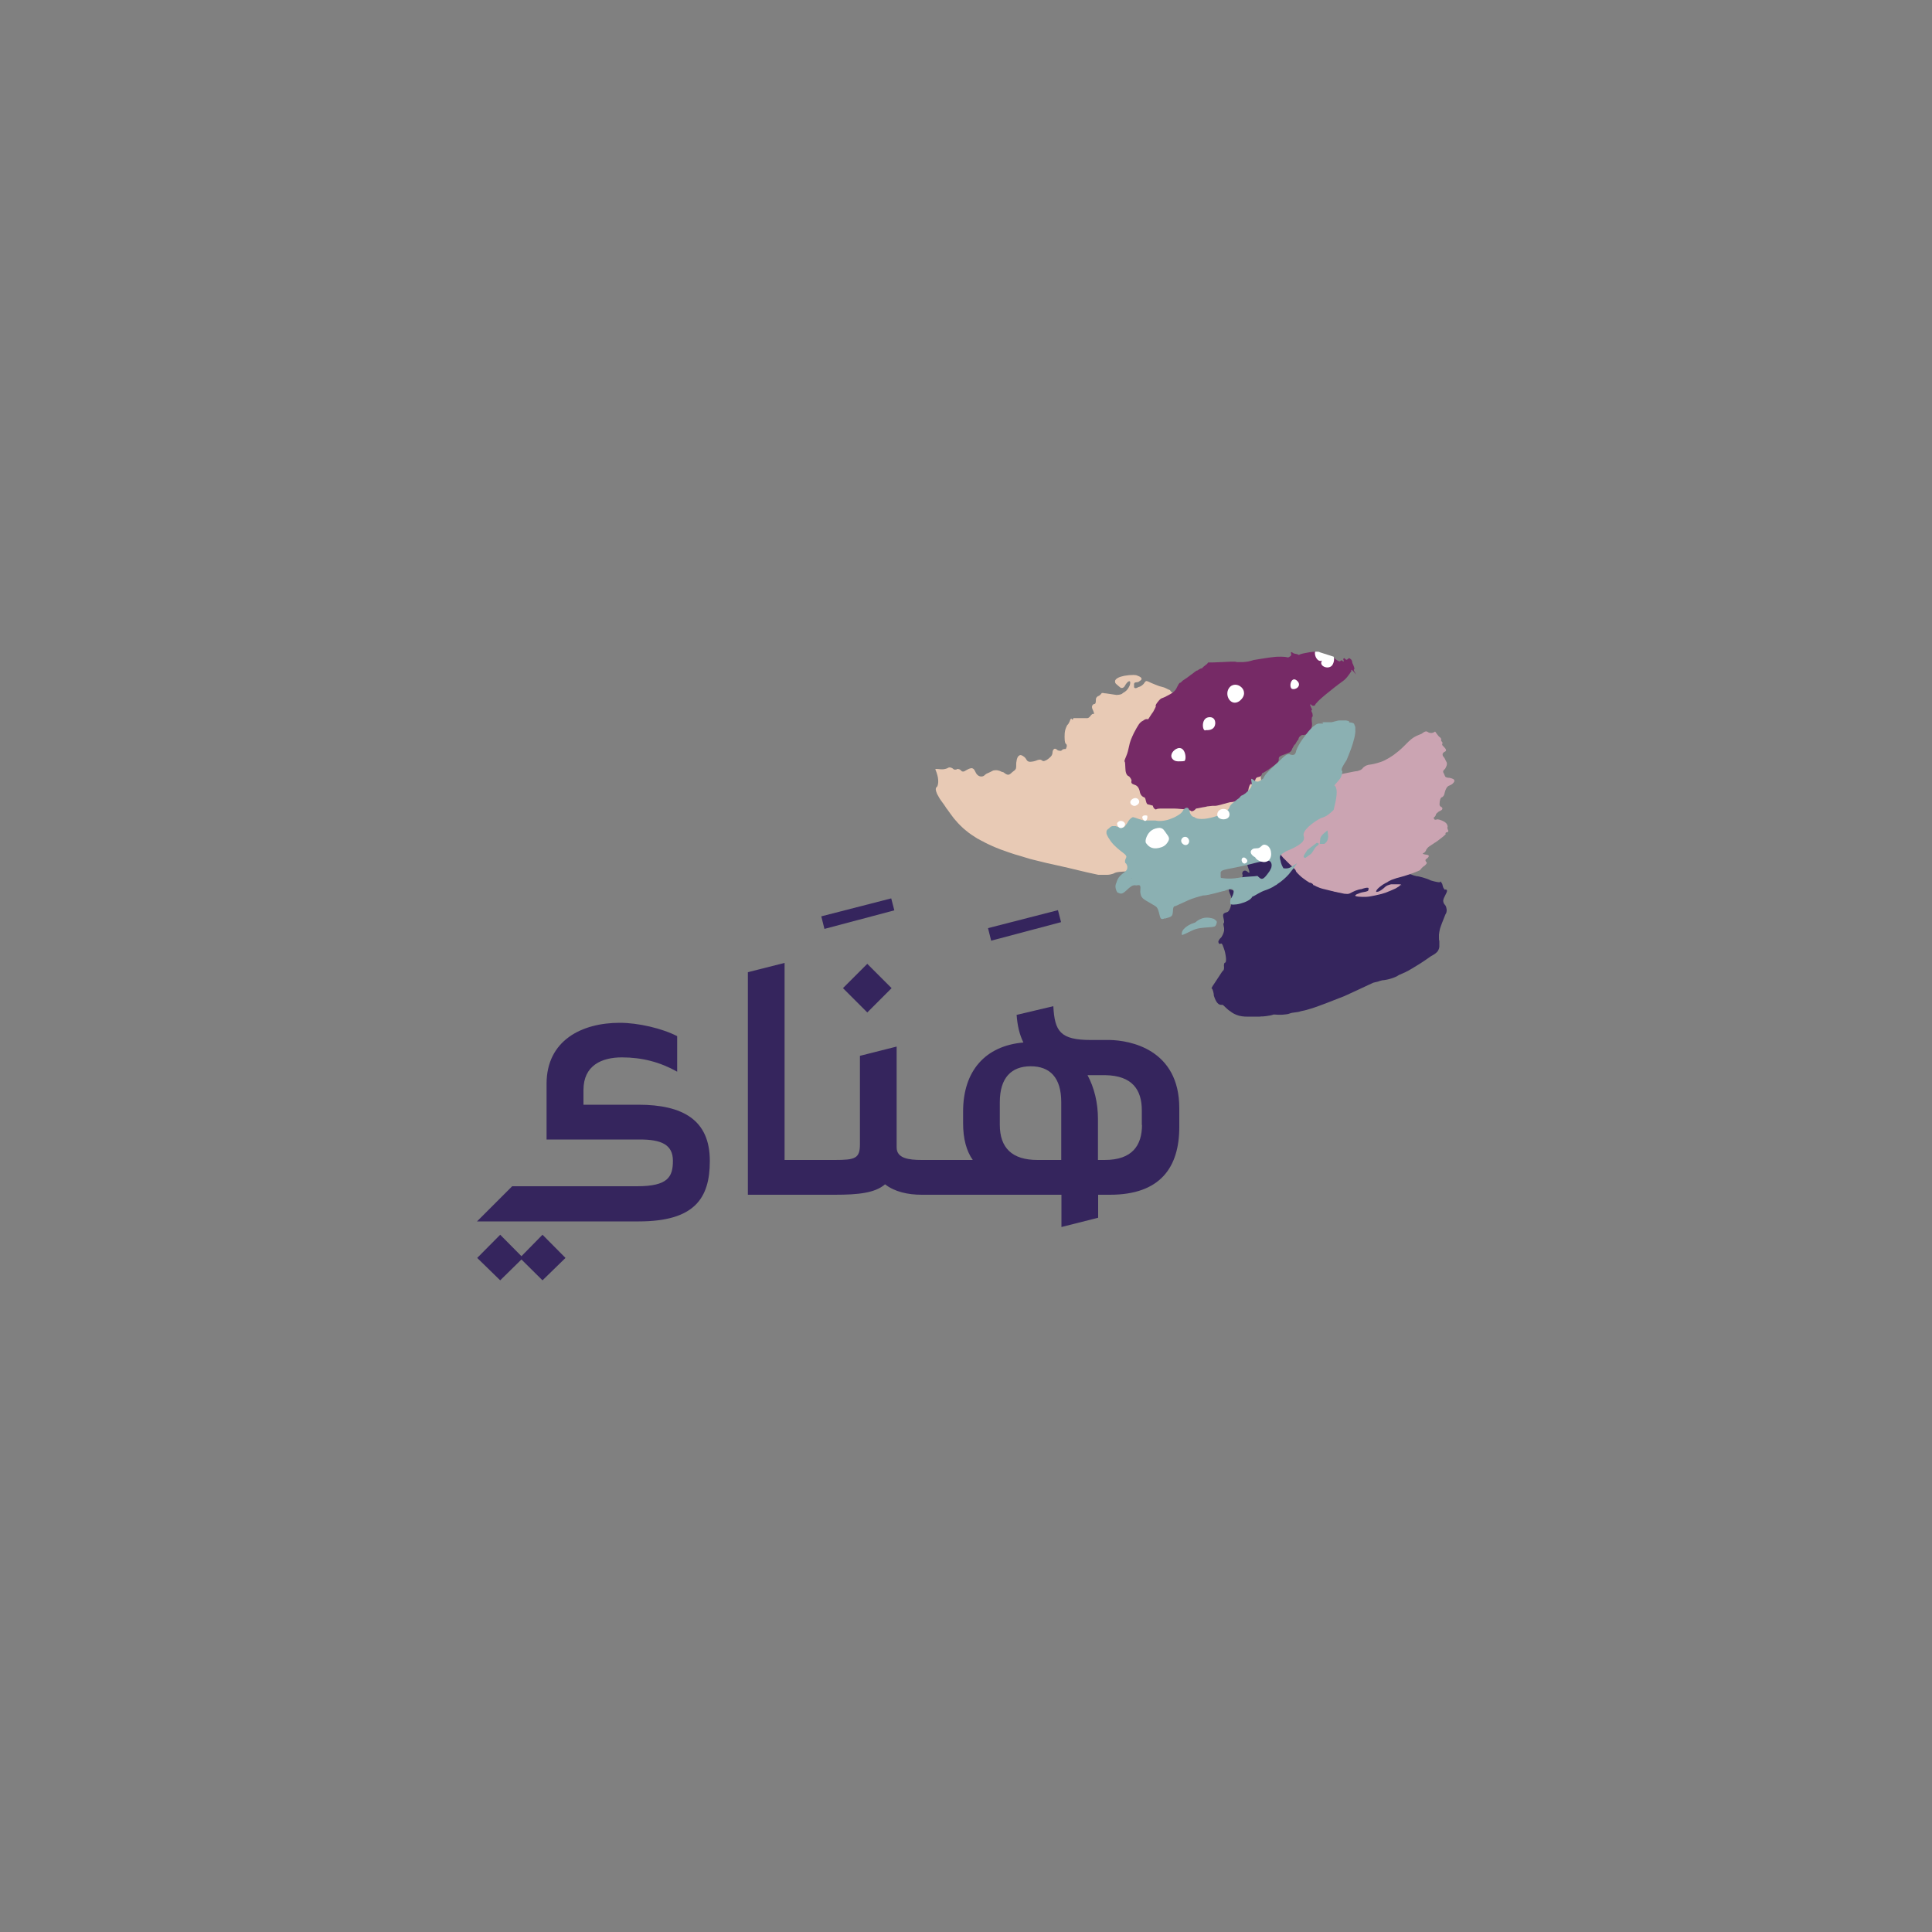 <?xml version="1.0" encoding="UTF-8"?>
<svg xmlns="http://www.w3.org/2000/svg" version="1.1" viewBox="0 0 1000 1000"><rect x="0" y="0" width="1000" height="1000" fill="#808080" stroke="none"/>
  <defs>
    <style>
      .cls-1 {
        fill: #8bb0b2;
      }

      .cls-2 {
        fill: #e8cab5;
      }

      .cls-3 {
        fill: #fff;
      }

      .cls-4 {
        fill: #cba4b2;
      }

      .cls-5 {
        fill: #762a66;
      }

      .cls-6 {
        fill: #35255d;
      }
    </style>
  </defs>
  <!-- Generator: Adobe Illustrator 28.7.1, SVG Export Plug-In . SVG Version: 1.2.0 Build 142)  -->
  <g>
    <g id="Layer_2">
      <g>
        <g>
          <polygon class="cls-6" points="269.9 650.2 258.9 639.1 247 651.1 258.9 662.7 269.9 651.9 280.8 662.7 292.7 651.1 280.8 639.1 269.9 650.2"/>
          <path class="cls-6" d="M330.4,571.8h-28.4v-7.6c0-12.8,9.5-16.9,19.9-16.9s19.7,2.4,28.6,7.4v-18.4c-8-4.1-20.3-6.9-29.7-6.9-19.7,0-37.9,9.1-37.9,31.6v28.8h48.3c11,0,17.1,2.6,17.1,11s-2.6,13.2-18.6,13.2h-64.6l-18.2,18.2h83.7c28.8,0,36.8-11.9,36.8-31.2v-.2c0-21.2-14.1-29-37-29h0Z"/>
          <rect class="cls-6" x="440" y="502.6" width="17.8" height="17.8" transform="translate(-230.2 467.2) rotate(-45)"/>
          <path class="cls-6" d="M574.4,538.3h-9.7c-16,0-18.8-4.5-19.5-17.5l-19,4.5c.4,5.6,1.5,10.2,3.5,14.3-19.7,1.7-31.2,14.7-31.2,35.7v6.1c0,8,1.7,14.3,5,19h-26.4c-6.9,0-13-.9-13-6.5v-52.2l-19,4.8v45.7c0,7.4-2.4,8.2-13,8.2h-26v-102l-19,4.8v115.2h45c12.1,0,20.8-.9,26-5.4,5,3.9,11.9,5.4,19,5.4h72.3v16.7l19-4.8v-11.9h6.1c26,0,35.9-14.1,35.9-35.1v-9.7c0-30.7-25.8-35.1-35.9-35.3h0ZM549.3,600.4h-12.3c-13.2,0-19.5-6.3-19.5-18.2v-11.7c0-12.8,6.1-18.6,16-18.6s15.8,5.8,15.8,18.6v29.9ZM591.1,582.2c0,10.6-5,18.2-19.3,18.2h-3.5v-21.2c0-8.4-1.9-16.2-5.4-22.7h9.1c14.1.2,19,7.6,19,18.2v7.6Z"/>
        </g>
        <g>
          <path class="cls-6" d="M650.3,440.1c.5-.3,2.6-.2,3.9-1,1.4-.9,3.2-1,5-.6,1.7.4,3.3,1.2,4,2.2.2.3.3.4.5.5,0,0,.2,0,.3,0,0,0,0,0,0,0,0,0,0,0,0,0,0,0,.1,0,.2,0,.6-.2,1.4-.8,2.4-1.5.5-1.1,1.1-1.5,1.9-1.6.7-.1,1.5.1,2.3.4,1.6.5,3.1.9,3.7.6.3-.2,1.5.5,2.2,1.5,0,0,.1,0,.2-.3,0-.2,0-.6-.1-1.2l1.5-1.1c1.2.7,1.7.3,1.9.1,0-.8,1.3-1,2.9-.8,1.6.2,3.4.7,4.5,1.4,1.2.6,3.2,2.2,5.1,3.9,2.1,1.5,2.5,1.1,2.7,1,.4-.4,1.3-.3,2.6.1,1.3.4,3.1,1.3,5.5,2.5.7.2,1.4.3,2,.4.6,0,1,0,1.1-.1.2-.2,1.4.3,2.4,1.1,0,0,0-.1.2-.3.1-.2.3-.4.4-.5.1-.2.5-.3.9-.3.5,0,1.1.1,1.7.3,1.3.3,2.8.9,3.8,1.6.5.4,1.1.5,1.7.6.5,0,.9,0,1-.2.4,0,.8,0,1.2.2.5.1,1,.3,1.6.5.6.2,1.3.4,2,.7.7.2,1.6.5,2.5.8,1.2.4,2.6,1,4,1.5,1.3.5,2.5.9,3.2,1,.6,0,1.9.3,3.3.7,1.4.4,2.9.9,4,1.5,2.4.7,4.9,1.3,5.1.7.2-.6,0,0,.9,1.1.1.6.3,1.1.4,1.5.1.4.3.8.5,1,.3.5.6.7.7.4,1.4,0,.9,1.2,0,2.9-.6,1.1-1,2-1.1,2.8,0,.8.2,1.6,1.1,2.5.4.6.6,1.4.7,2.2,0,.4,0,.8-.1,1.3-.1.4-.3.9-.6,1.3-1,2.6-2,4.9-2.7,7.1-.3,1.1-.5,2.2-.6,3.3,0,.6,0,1.1,0,1.7,0,.6,0,1.1.2,1.7,0,.5,0,.9,0,1.3,0,.4,0,.8,0,1.1,0,.4,0,.7-.1,1,0,.3-.2.6-.3.9-.1.3-.3.6-.5.9-.2.3-.5.6-.8.8-.6.6-1.5,1.1-2.6,1.7-2.4,1.7-4.3,3-5.9,4-1.6,1-2.9,1.8-4.1,2.5-1.2.7-2.2,1.3-3.3,1.8-1.1.5-2.2,1-3.4,1.5-.9.7-2.4,1.3-4,1.8-1.6.5-3.2.8-4.5.9-.2,0-.5.1-.7.2-.1,0-.3,0-.4.1-.1,0-.3,0-.4.1-.5.2-1.1.4-1.7.5-.1,0-.3,0-.4.1-.1,0-.3,0-.4.1-.1,0-.3,0-.4.1h0s0,0-.1,0c-.1,0-.2,0-.3.1-.8.4-1.7.8-2.6,1.2-3.7,1.7-8,3.8-12.3,5.7-3,1.1-7.5,3-11.9,4.6-2.2.8-4.3,1.6-6.2,2.1-.5.1-.9.3-1.3.4-.4.1-.8.2-1.2.3-.8.2-1.4.3-1.9.4-.7.3-1.8.5-2.9.6-1.1.1-2.2.3-2.9.6-.7.3-2,.5-3.6.6-1.5.1-3.3,0-4.6-.1-.7.2-1.5.5-2.5.6-.9.2-2,.3-3.1.4-.6,0-1.1,0-1.7.1-.6,0-1.1,0-1.7,0-.6,0-1.1,0-1.7,0-.3,0-.6,0-.8,0-.3,0-.5,0-.8,0-.7,0-1.3,0-1.8,0-.6,0-1.1,0-1.6-.1-.5,0-1-.1-1.4-.2-.4,0-.9-.2-1.3-.3-.8-.3-1.5-.5-2.2-.9-.7-.4-1.4-.8-2.1-1.4-.2-.1-.4-.3-.6-.4-.2-.2-.4-.3-.6-.5-.4-.4-.8-.7-1.2-1.1-.7-.7-1.3-1.3-1.5-1.2-1,.1-1.8-.1-2.5-.9-.7-.7-1.3-2-1.9-3.8,0-1.3-.7-3.8-1.1-3.7-.5,0,.8-1.9,2.3-4.1.7-1,1.4-2.2,2.1-3.2.6-1,1.2-1.8,1.5-2.1.4,0,.6-1.4.4-2.6,0,0,0-.3.1-.7,0-.3.2-.7.4-.7.6,0,.7-1.4.5-3-.2-1.6-.6-3.4-1.1-4.6-.8-2.4-1.1-2.4-1.4-2.3l-.9.2c-.4-.6-.5-.9-.5-1.2,0-.3.3-.7.7-1.4.2-.2.4-.4.6-.6,0-.1.2-.2.3-.3,0-.1.2-.2.2-.4.3-.5.6-1,.8-1.6.2-.5.3-1,.4-1.5,0-.5,0-.9,0-1.2-.3-1.2-.5-2.5-.3-2.5.5-.1.3-1.3,0-2.6-.3-1.2-.3-1.9,0-2.3.2-.2.4-.3.7-.5.3-.1.7-.2,1.2-.4.8-.2,1.6-1.8,2-3.6,0-.2,0-.5.1-.7,0-.2,0-.5.1-.7,0-.5,0-.9,0-1.4,0-.9-.1-1.7-.4-2.2-.8-1.7-1-2.7-.9-3,.1-.4.6-.2,1.4.1.8.4,1.3.5,1.5.4.2,0,.2-.4,0-1-.1-.6,0-1.3.3-2,.2-.3.4-.6.7-.9.2-.1.3-.3.5-.4.2-.1.4-.2.7-.4.3-.5.6-.9.9-1.2.3-.3.5-.6.7-.9.4-.5.5-1,.3-1.5-.3-.6,0-1.4.4-1.8.5-.4,1.3-.5,2.3.4,1.1.9,1.3.7,0-2.9-.5-1.9-.7-3.2-.4-4.1.2-.9.8-1.2,1.7-1,.2-.1.5-.3.7-.5.2-.2.4-.4.6-.7.2-.3.3-.6.3-1.1,0-.5,0-1,0-1.7.2-.1.7-.4,1.9.3h0Z"/>
          <path class="cls-2" d="M618.9,461.7c-.8,0-1.7,0-2.5.3-.9.2-1.7.5-2.5.9-1.5.7-2.6,1.6-2.5,2,0,.4,1.8.1,3.5-.5,1.8-.7,3.6-1.7,4-2.7q.8-.2,0,0ZM577.2,352.7c-.1.4,0,.9.6,1.4.5.5,1.3,1.1,2.4,2,.6,0,1,0,1.3-.3.4-.2.7-.7,1.2-1.6,1.3-1.9,2.2-1.9,2.3-1.1,0,.4,0,.9-.2,1.5-.2.5-.5,1.1-.8,1.6-.2.3-.4.5-.6.8-.2.2-.4.5-.7.7-.5.4-1,.8-1.5,1-.4.5-1,.7-1.5.8-.6.1-1.2.2-1.8.2-2.6-.4-4.2-.6-5.4-.8-.6,0-1-.1-1.4-.2-.4,0-.6,0-.8,0-.3.4-.7.8-1,1.1-.4.3-.7.5-1,.5-.9.8-1.1.8-1.1,2.5,0,.9-.2,1.7-1,1.6-1.2.7-1.3,1.6-.4,3.4.7,1.8.7,1.8-.2,1.7-.1,0-.4.2-.6.4-.2.2-.4.4-.4.4-.2.4-.6.8-1,1.1-.4.3-1,.4-1.6.3-1.4,0-2.5,0-3.3,0-.4,0-.8,0-1.1,0-.3,0-.6,0-.8,0-.2,0-.4,0-.6,0-.1,0-.3,0-.4,0-.2,0-.2,0-.2,0-.2.8-.5.8-.8.7-.1-.5-.3-.5-.5-.4-.2.2-.4.6-.5,1,0,0-.1.4-.4.9-.2.5-.6,1.1-1,1.4-.8,1.6-1.1,2.4-1.3,4.1-.1,1.3-.1,2.7,0,3.8.1,1.1.4,1.8.7,1.9.3,0,.4,1,.4,1-.2.8-.4,1.7-.8,1.6,0,0-.2,0-.5,0-.3,0-.7.1-1.2.5-.3.4-.7.5-1.1.4-.4,0-.9-.1-1.2-.3-.7-.7-1.3-.9-1.7-.7-.4.2-.8.8-.9,1.6,0,.9-.3,1.8-.9,2.4-1,1-2,1.8-2.9,2.1-.8.4-1.5.3-1.7-.2-.2,0-.5-.2-.8-.3-.4,0-.8,0-1.4.2-.8.3-1.6.6-2.2.7-.7.1-1.2.2-1.7.2-.5,0-.9-.1-1.2-.3-.3-.2-.6-.5-.7-.8-.2-.3-.4-.7-.7-1-.3-.3-.6-.6-1-.8-.7-.5-1.4-.7-1.8-.5-.4.2-.8.5-1.1,1.1-.1.3-.3.7-.4,1.1-.1.5-.2,1.1-.3,1.8,0,1.6,0,2.4-.2,3-.3.6-.8,1-1.9,1.8-.9.9-1.5,1.3-2.1,1.3-.3,0-.6-.1-1-.3-.4-.2-.8-.5-1.3-.9-.3-.1-.6-.2-.9-.3-.3,0-.5-.2-.7-.3-.4-.2-.8-.3-1.2-.4-.7-.2-1.4-.2-2.6,0-.8.5-1.7.8-2.4,1.2-.8.3-1.4.6-1.7.9-.9,1-1.9,1.2-2.9.9-1-.3-1.8-1.2-2.3-2.4-.3-.6-.5-1-.8-1.3-.3-.3-.6-.4-1-.5-.8,0-1.8.4-3.3,1.3-.7.6-1.7.6-2.1.1-.4-.5-.9-.8-1.3-.9-.2,0-.3,0-.5-.1-.1,0-.2,0-.2,0-.7.5-1.8.5-2.2,0-.4-.5-1.9-1.1-2.6-.6-.7.5-2.5.9-3.6.8-2.2-.2-3.4-.4-3,.2.4,1,.8,2,1,2.9.2.9.4,1.7.4,2.4.1,1.4-.1,2.6-.5,3.4-.7.5-1,1.2-.5,2.7.2.7.6,1.6,1.3,2.7.3.6.7,1.2,1.2,1.9.5.7,1,1.4,1.6,2.2.3.4.5.8.8,1.2.2.4.5.8.8,1.1.5.7,1,1.4,1.5,2.1.5.7,1,1.3,1.4,1.9.5.6.9,1.2,1.4,1.7.9,1.1,1.8,2,2.7,2.9.9.9,1.8,1.7,2.8,2.5,1,.8,2,1.6,3.1,2.3.6.4,1.1.7,1.7,1.1.6.4,1.2.8,1.9,1.1.7.4,1.4.8,2.1,1.1.4.2.7.4,1.1.6.4.2.8.4,1.2.6.4.2.8.4,1.3.6.4.2.9.4,1.3.6.4.2.9.4,1.4.6.5.2,1,.4,1.5.6.9.4,1.8.7,2.7,1,.9.3,1.7.6,2.5.9.4.1.8.3,1.2.4.4.1.8.3,1.2.4.8.3,1.6.5,2.3.7,1.5.4,2.9.9,4.3,1.3.7.2,1.4.4,2,.6.6.2,1.3.3,1.9.5,5,1.3,9.1,2.2,12.8,3,1.9.4,3.6.8,5.3,1.2.8.2,1.7.4,2.5.6.8.2,1.7.4,2.5.6,3.3.8,6.7,1.6,10.6,2.4,1.1,0,2,0,2.7,0,.4,0,.7,0,1.1,0,.3,0,.6,0,.9,0,.6,0,1.1-.1,1.6-.2.5-.1,1.1-.3,1.7-.5,1.2-.9,4.2-.9,7.2-1.1.7,0,1.6.1,2.6.1,1,0,2.1,0,3.2,0,1.2,0,2.4,0,3.6-.2.6,0,1.3,0,1.9-.2.6,0,1.3-.1,1.9-.2,5.1-.6,10.2-1.6,13.3-2.6,3-1,4.4-1.5,6.9-2.1.6-.2,1.3-.3,2.1-.5.8-.2,1.7-.4,2.8-.7,2.1-.5,4.9-1.2,8.7-2.3,2.5-.5,4.6-1,6.3-1.4.9-.2,1.6-.4,2.3-.5.7-.2,1.2-.3,1.7-.4,2-.5,2.8-.5,2.9-.1.9.6,1.4.4,2.3,1,.6-.2,1.4.4,1.4.4.3,1.7,1.8,2.6,3.4,2.6,1.6,0,3.4-.7,4.2-1.9,1.9-3.6,4.4-5.7,5.5-6.3.3-.1.5-.7.8-1.6.2-.8.4-1.9.6-3,.5-3.2.3-5-.7-5.5-.8-1.5-1.2-2.3-1.3-5.2,0-3.9-.9-5.4-2.2-6.7-.9-.5-1.3-1.3-1.2-2.3-.3-1.8-1.6-4.1-2.9-5.3-.4-.8-.8-1.5-1.2-3.3,0-2,0-2-1.2-3.3-.4-.3-1.3-.8-2.2-1.5-.9-.7-2-1.7-2.8-2.7-.8-1-1.7-2-2.4-2.8-.7-.7-1.2-1.2-1.2-1.2-.4.2-.8.4-1.2-.4-.4-.8-1.5-2.4-2.7-3.9-1.1-1.5-2.3-2.9-2.6-3.2-.4-.3-1.5-1.7-2.5-3.1-1-1.4-2-2.9-2.2-3.3-.4-1.7-.7-1.6-1.8-2.1-1-.5-2.1-1-2.4-1.8-1-1.4-2.4-1.8-3.7-3.2-3-1.6-5.2-2.9-6.6-3.9-1.5-1-2.2-1.6-2.4-2-.2-.4-.7-.9-1.4-1.5-.6-.6-1.4-1.2-2.2-1.8-1.6-1.2-3.1-2.3-3.7-2.6-.6.2-1.5-.5-1.8-1.3-.2,0-.7-.3-1.4-.6-.7-.4-1.6-.8-2.5-1-.4-.1-.9-.3-1.5-.4-.5-.2-1.1-.4-1.6-.6-.5-.2-1-.4-1.5-.6-.5-.2-.9-.4-1.2-.5-.6-.3-1.1-.5-1.5-.7-.4-.2-.7-.2-.9-.3-.5,0-.7.3-1.1.8-.5,1-1.9,2.1-3.1,2.3-1,.6-1.6.7-2,.5-.3-.2-.4-.6-.3-1.1-.1-.9,0-1.3.2-1.5.2-.3.7-.3,1.4-.4.5,0,1-.3,1.3-.6.4-.3.7-.5.7-.5.8-1-.3-1.7-1.9-2.3-.4-.2-.8-.3-1.3-.3-.5,0-1.1-.1-1.7,0-1.2,0-2.5.2-3.8.4-2.5.5-4.6,1.4-4.8,2.8h0Z"/>
          <path class="cls-4" d="M689.6,392.1c.4.2,1,0,1.4-.3.4-.3.7-.8.7-1.1,0-.1-.1-.2-.3-.2-.2,0-.4,0-.7.2-.2.1-.5.3-.7.5-.2.2-.4.5-.4.8q-.2,0,0,0ZM734.1,373.3c0-.1.2-.3,0-.1,0,0,0,.1-.2.3h0q0-.1,0-.1ZM725.3,458.2c.1-.3-.3-.5-1.2-.5-.5,0-1,0-1.7,0-.7,0-1.5,0-2.4,0-.9.3-1.5.4-2.1.7-.5.3-1.1.7-1.9,1.5-1.1.9-2,1.4-2.6,1.6-.7.2-1.1.2-1.1,0-.1-.5.6-1.4,1.7-2.3.6-.5,1.2-.9,1.9-1.4.7-.4,1.5-.9,2.2-1.2.6-.5,1.4-.8,2.2-1.2.8-.3,1.7-.6,2.6-.9,3.9-1,6.6-1.9,8.5-2.6,1.9-.7,2.9-1.2,3.6-1.5.6-.9,1.7-2,2.5-2.4,1-1.1,1.4-1.3.5-2.1-.2-.5-.5-1,.7-1.6,1.4-1.3,1.1-1.8-1-2-.8-.2-1.3-.3-1.3-.4,0-.1.2-.3.8-.6.4-.2.9-1.1.9-1.1,0-.3.3-.8.8-1.3.4-.5,1-.9,1.8-1.4.4-.3.8-.5,1.2-.8.4-.3.7-.5,1.1-.7.3-.2.7-.5,1-.7.3-.2.6-.4.8-.6,1-.8,1.8-1.4,2.3-1.8.5-.4.8-.8,1-.9.2-.2.2-.3.2-.3-.3-.5,0-.7.4-.9,1,0,1.1-.7.8-1.2,0,0-.6-.9-.2-1.9-.3-1.2-.6-1.6-1.6-2.3-1.6-.9-3.5-1.6-4.2-1.2-.3.2-1,0-1,0-.3-.5-.6-.9-.3-1.1,0,0,.7-.4,1-1.3,0-.7,1-1.3,1.6-1.8,1.9-.7,2.2-1.6,1.3-2.3-.6-.2-1-.7-1-1.3,0-2,.5-3.8,1.4-3.8.3-.2.9-.7,1.1-1.6.2-.7.3-1.3.5-1.8.2-.5.4-1,.6-1.3.4-.7.9-1.1,1.5-1.3.6-.2,1.3-.6,1.8-1.1.5-.5.9-1.1.8-1.4-.1-.7-.5-1-2.5-1.5-1.1,0-1.6-.2-2-.4-.3-.2-.5-.7-.8-1.5-.4-.7-.6-1.1-.5-1.5,0-.2.2-.4.3-.6.2-.2.4-.4.7-.7.2-.4.4-.7.5-1,.1-.3.2-.5.3-.7.1-.4.2-.9,0-1.6-.6-1-1-2.2-1.4-2.6-.6-.6-.8-1.2-.7-1.7,0-.3.2-.5.4-.7.2-.2.4-.4.7-.5.3-.1.5-.3.6-.5.1-.2.1-.3,0-.6-.1-.4-.6-1-1.4-1.8-.4-.3-.7-.9-.5-1.1.3-.4,0-1,0-1-.4-.3-.7-.9-.6-1.1.2-.2,0-1-.5-1.3-.5-.3-1.2-1.1-1.6-1.7-.7-1-1-1.5-1.1-1.3-.3.2-.6.4-.9.5-.3.1-.6.2-.9.2-.6,0-1.2-.1-1.7-.4-.9-.7-1.6-.6-3.4.8-2.3.9-3.6,1.5-4.8,2.4-.3.2-.6.5-.9.7-.3.3-.6.6-1,.9-.7.7-1.5,1.5-2.5,2.5-1.9,1.9-3.7,3.3-5.3,4.5-1.6,1.1-3.1,2-4.5,2.7-1.4.7-2.7,1.1-4.1,1.5-1.4.4-2.8.7-4.5.9-.2,0-.4.2-.6.2-.2,0-.3.1-.5.2-.3.1-.5.2-.7.4-.4.2-.7.5-1.1.9-.1.3-.5.6-1,.9-.2.1-.5.2-.8.3-.3.1-.6.2-.9.3-1.3.1-3.4.6-5.5,1-.5.1-1,.2-1.5.3-.5.1-1,.2-1.4.3-.5,0-.9.2-1.3.3-.4,0-.7.2-1,.3-.6.2-1,.4-1.4.5-.2,0-.4.1-.6.1-.2,0-.4,0-.7,0-.2,0-.5,0-.8,0-.3,0-.7,0-1.1,0-.2,0-.4,0-.7,0-.2,0-.5,0-.7,0-.3,0-.5,0-.8,0-.1,0-.3,0-.5,0-.2,0-.3,0-.5,0-1.7-.4-2.6-.8-3.2-1-.3-.1-.5-.2-.6-.4,0-.1-.1-.2,0-.4,0-.6-.2-.6-.2-1.2,0,0-.1-.2-.1-.3,0-.1,0-.3,0-.3.4-1,.4-1.9.2-2.4-.1-.5-.5-.6-.9-.2-.6.7-1.1,1.1-1.5,1.3-.4.2-.6.2-.8.2-.1,0-.8.8-1.6,1.7-1.2,1.2-1.9,2.1-2,2.7-.6,1-.8,1.5-2,2.7-.8.8-1.4,1.4-1.8,2-.4.6-.7,1.1-.9,1.6,0,.6-.4,1.1-.9,1.4-.8.8-1.7,2.2-2,3.3-.3.5-.6.9-1.4,1.7-1.1.6-1.1.6-1.4,1.7,0,.3,0,.9-.1,1.7,0,.8-.2,1.6-.5,2.4-.3.8-.5,1.7-.6,2.3-.1.7-.2,1.1-.2,1.1.3.2.6.3.4.8-.3.5-.6,1.7-.8,2.9-.2,1.2-.4,2.4-.3,2.7,0,.3,0,1.5-.2,2.7-.1,1.2-.3,2.3-.4,2.6-.4.4-.6.7-.5.9,0,.3.3.5.6,1,.6.9,1.3,1.8,1.1,2.3,0,.6.3,1.2.7,1.7.2.3.4.6.6.9.2.3.4.6.5,1,.3.3.6.6.8.9.3.3.5.6.8.8.5.5,1,1,1.5,1.5.9.9,1.7,1.7,2.4,2.3,1.3,1.2,1.9,1.9,1.9,2.2,0,.3.4.8,1,1.4.3.3.6.6.9.9.3.3.7.6,1.1,1,.4.3.8.6,1.2.9.4.3.8.6,1.1.8.7.5,1.4.9,1.7,1.1,1.1.1,2.1.8,2,1.3.3,0,.9.3,1.8.8.9.4,2.1.9,3.4,1.2,1.3.3,2.9.7,4.5,1.1.4,0,.8.2,1.1.3.4,0,.7.2,1.1.2.7.2,1.3.3,1.9.4.9.2,1.7.4,2.3.5.6,0,1.1.1,1.5.1.8,0,1.3-.2,2-.6.5-.3,1.4-.7,2.3-1.1,1-.4,2.1-.7,3.1-.8,1.7-.6,2.7-.8,3.2-.7.5,0,.6.3.4.6.1.5,0,.8-.4,1.1-.4.2-1.1.4-2.4.6-.8.1-1.6.4-2.3.7-.7.2-1.2.5-1.2.5-.7.4-.7.7-.1.9.3,0,.7.2,1.2.2.5,0,1.1.1,1.8.1.6,0,1.4,0,2.3,0,.9,0,1.9-.2,2.9-.4,1-.2,2.2-.4,3.3-.7.6-.1,1.1-.3,1.7-.4.5-.2,1.1-.3,1.6-.5.3,0,.5-.2.8-.3.3,0,.5-.2.8-.3.5-.2,1-.4,1.5-.6.9-.4,1.8-.8,2.5-1.1,1.4-.8,2.4-1.4,2.5-1.9h0Z"/>
          <path class="cls-5" d="M680.7,337.3c-.9,0-1.9.2-2.9.3-2.3.4-4.6.8-5.5,1.4-1.6-.9-2.6-.3-3.6-1.5l-.6.3c.6,1.5,0,1.8-1.3,2.5-.6-.1-1.1-.2-1.7-.3-.6,0-1.2-.1-1.9-.1-1.3,0-2.7,0-4.1.2-2.9.3-6.3.9-10.1,1.5-1,.3-2,.6-3,.8-1,.1-1.9.3-2.7.3-.8,0-1.5,0-2,0-.5,0-.9,0-1,0-1.2-.5-4.8-.1-8,0-3.3.2-6.3.2-7,.2-.4.8-1,1.1-1.5,1.5-.5.4-1.1.8-1.6,1.5-.5,0-1.1.3-1.6.6-.5.4-1,.7-1.2.6-.5.3-1.2.8-1.9,1.4-.8.6-1.6,1.1-2.3,1.7-.4.3-.7.5-1.1.8-.3.2-.6.4-.9.6-.5.3-.9.6-.9.6-.2,0-1.1,1.3-1.5,1.2-.4-.1-1.1,1.3-1.8,2.7-.3.7-.8,1.4-1.9,2.3-.6.4-1.3.9-2.3,1.4-.5.3-1.1.5-1.7.9-.7.3-1.4.6-2.2.9-1.4,1.1-3.3,3.7-2.6,4,0,0-.6,1.4-1.4,2.8-.5.6-1.1,1.6-1.7,2.5-.5.8-.9,1.5-1.1,1.4-.3-.1-1-.4-2.4.7-1.9.9-2.6,2.3-4.8,6.4-1.3,2.8-2,4.2-2.6,7.3-.3,1.5-.7,3.1-1.3,4.5-.6,1.4-1.2,2.8-.9,3,.3.1.3,1.8.4,3.5,0,1.7.5,3.6,1.6,4,.5.2.9.8,1.2,1.3.3.5.4,1,.4,1-.5,1.5.5,1.8,1.3,2.1,1.1.4,2.5.8,3.1,4.3.3.9.8,1.5,1.2,1.8.4.3.7.4.7.4.4.1.8.2,1.1,1.9.4,1.7.8,1.8,1.2,1.9.4,0,1.2.3,2.4.6.4,1.7,1.3,1.9,1.7,2,.2-.4,1.4-.5,3.1-.5.9,0,1.8,0,2.9,0,.5,0,1,0,1.6,0,.5,0,1.1,0,1.6,0,1.1,0,2.2.1,3.2.2,1,0,2,.2,2.8.3,1.7.2,2.9.5,3,.9.4,0,1.2.1,2.5-1.4.4,0,1.6-.3,3.2-.6.4,0,.8-.2,1.2-.2.4,0,.9-.2,1.3-.3.9-.1,1.8-.2,2.7-.3.4,0,.9,0,1.4,0,.5,0,.9-.1,1.4-.2.9-.2,1.8-.4,2.7-.7.4-.1.8-.2,1.2-.3.4-.1.7-.2,1-.3.7-.2,1.2-.3,1.6-.4.6,0,1.5-.1,2.6-.4,1-.3,2.1-.8,2.9-1.7.9-.1,1.9-.2,2.5-.3.7-.1,1.2-.2,1.2-.2-.2-1.5,0-3.5.4-5,.4-1.4,1-2.3,1.4-1.6.7-.1,1.4-.3,1.8-1.9.4-1.6,1-1.8,1.7-1.9.7-.1,1.7-.4,2-2,.5-.1,1.6-.8,3-1.7.7-.5,1.4-1,2.2-1.6.4-.3.8-.6,1.2-.9.4-.3.8-.6,1.1-.9,1-.3,1.1-2,1.1-2-.2-1.6.8-1.8,3.2-2.7.7-.3,1.7-.6,2.4-1,.7-.5,1.2-1.1,1.3-1.9.3-.1.9-2,1.5-2.2.3-.1.9-2,1.7-2.4.1-.9.5-1.5.9-1.8.4-.4.8-.6,1.1-.7.6.1,1.3,0,1.9-.2.6-.3,1.2-.7,1.7-1.3,1-1.1,1.6-2.7,1.5-4.4-.2-1.6-.3-3.3.2-3.5.3-.1,0-1.8,0-1.8-.5-.9-.6-1.4-.5-1.5.3-.1.5-.3-.2-1.6-.7-1.4-.5-1.5-.2-1.6,1,1.2,1.7.8,2.2.6.1-.5.8-1.3,1.7-2.2.5-.5,1-1,1.7-1.6.6-.5,1.3-1.1,2-1.7,2.9-2.4,6.3-5.1,9-7,.6-.4,1.2-1,1.7-1.5.5-.5.9-1.1,1.3-1.6.8-1,1.2-1.9,1.5-2-.5-1.6.7-.5,1.6.7s.9,1.2.2-.2c-.9-1.2-.5-1.6-.3-1.7.2-.2-.3-1.7-1-3.1-.3-1.7-.3-1.7-1.7-2.6-.2.2-.6.5-.9.7-.2.2-.6.5-1.6-.7,0,0-.4.3-.6.5.7,1.4.3,1.7-.8.6,0,0-.4.3-.9.6-.2.2-1.8-.6-2.9-1.7,0,0,0,0-.1,0"/>
          <path class="cls-1" d="M686.6,435.7s.2-.2.4-.6c.2-.4.4-1.1.5-2-.1-1.1-.3-2.2-.4-3.3-.6.5-1.2,1-1.8,1.5-.7.6-2.1,1.8-2,3.5l-.2,2h2.4c.4-.4,1.1-1,1.1-1ZM678.3,442.2c1.2-.9,1.9-3.1,3-4,1.5-1.2,1.9-1.5.3-2-.4.3-2.6,2-4.9,3.7-1.9,3.1-2.7,3.6-1.1,4.2.4-.3.9-.6,1.4-1,.5-.4,1-.7,1.4-1ZM650.7,453.4c-.5.1-1.9.2-3.7.3-1.8.1-4.1.3-6.4.7-2.3.4-4.5.4-6,.3-.8,0-1.4-.2-1.8-.2-.4,0-.7-.1-.7-.1-.5,0-.2-1.4-.3-2.8.1-.7.9-1.2,2.4-1.5,1.5-.4,3.7-.7,6.8-1.4,4.6-.9,8.6-2.1,11.5-2.7.4,0,.7-.2,1-.2.3,0,.7-.1,1-.2.6,0,1.1-.1,1.6-.1.9,0,1.5.3,1.8,1,.3.6.4,1.4.2,2.2,0,.4-.3.9-.5,1.3-.2.5-.5,1-.9,1.5-1.5,2.1-2.4,3.1-3.2,3.3-.8.3-1.5-.3-2.6-1.4h0ZM585.8,454.7c-.3,0-.4-.1-.5-.2h0c.3,0,.5.2.7.2.2,0,.3.1.3.1.5.2,0,0-.5-.2ZM602.8,475.5c3.6-1,4.1-1,4.3-3.8,0-1.4.2-2.8,1.3-2.7,2.8-1.2,4.7-2.2,6.8-3.1,2.1-.9,4.4-1.6,7.5-2.4,1.7,0,3.9-.6,6-1.1,2-.5,3.9-1.1,5.1-1.3,2.3-1,3.8-1.3,4.4-.6.6.6.4,2.1-.8,4.3-.5,0-.8,1.5-.6,2.9,0,.7,2.6.7,5.2,0,2.7-.7,5.5-2,6.2-3.6.5-.1,1.5-.7,2.7-1.4,1.2-.7,2.7-1.5,4.3-2,.4-.1.8-.3,1.3-.5.2-.1.5-.2.7-.3.3-.1.5-.2.8-.4.1,0,.3-.1.4-.2.1,0,.3-.1.4-.2.3-.2.6-.3.8-.5.3-.2.6-.4.9-.5.1,0,.3-.2.4-.3.1,0,.3-.2.4-.3,2.3-1.5,4.3-3.3,5.8-5,1.6-1.9,3-3.8,4.3-5.7-1.1.7-2.2,1.4-3.4,2.1-.9.5-1.8.6-2.5.6-.7,0-1.2-.1-1.2-.1-.7-1.2-1.3-2.5-1.5-3.9-.4-1.3-.5-2.1,0-2.8.2-.3.6-.6,1-.9.5-.3,1-.6,1.7-1.1,2-.8,3.7-1.6,5-2.3,1.3-.7,2.3-1.4,3-2,1.4-1.2,1.7-2.4,1.3-3.7-.5-1.4.8-3.2,2.6-4.9,1.9-1.7,4.3-3.4,6.4-4.4,2.9-.8,4.2-2,6.5-4.2.6-2.6,1.3-5.3,1.5-7.6.2-2.3,0-4.2-1.1-5.1.3-.3,1.4-1.6,2.7-3.2.7-.8,1-1.9,1.2-2.7.2-.8.2-1.4.2-1.4-1.1-.8.3-2.8,2.2-5.8.8-1.9,1.6-3.9,2.3-5.8.7-2,1.3-3.9,1.7-5.6.4-1.7.6-3.2.5-4.4,0-.3,0-.6,0-.8,0-.2,0-.5-.1-.7,0-.4-.2-.7-.4-.9,0-.1,0-.2,0-.3,0,0,0-.2-.2-.3-.1-.2-.4-.3-.6-.4-.5-.2-1.2-.3-1.9-.3,0,0,0-.2,0-.4,0-.2-.3-.3-.7-.4-.2,0-.5-.1-.8-.2-.3,0-.6,0-1,0-.7,0-1.5,0-2.3,0-.8,0-1.5.2-2.2.4-.7.2-1.4.3-2,.5-.2,0-.3,0-.5,0-.2,0-.3,0-.5,0-.2,0-.3,0-.5,0-.2,0-.3,0-.5,0,0,0,0,0-.1,0,0,0-.1,0-.2,0,0,0-.2,0-.3,0-.1,0-.2,0-.3,0,0,0-.1,0-.2,0,0,0-.1,0-.2,0-.1,0-.2,0-.3,0,0,0-.2,0-.4,0-.2,0-.8,0-1.3,0-.1,0-.3,0-.4,0,0,0,0,0-.1,0h0s0,0,0,0c0,0,.1,0,.2,0,0,0,.2,0,.3.1,0,0,.1,0,.2,0h.2c.7.4.6.5.3.6-.4,0-1.1,0-1.8,0-.3,0-.7,0-1.1.2-.2,0-.4.2-.6.3-.2.1-.4.2-.6.4-.2.2-.4.3-.7.5-.1.1-.2.2-.4.3-.1.1-.3.2-.4.4-.5.5-1.1,1.1-1.7,1.8-.6.7-1.2,1.5-1.8,2.3-.6.8-1.3,1.7-1.9,2.6-1.2,1.8-2.3,3.7-2.8,5.3-.1.7-.3,1.1-.5,1.5-.2.3-.5.5-.8.6-.6.2-1.4,0-2.1-.3-.8-.1-1.5,0-2.4.8-1,.7-2.2,2-4.4,4.1-1.4,1.3-2.9,2.6-4.2,4-1.3,1.3-2.3,2.6-2.6,3.6-2.1,1.6-2.7,2-4.2,1.4-2.4-1.7-2.3-1.8-1.8,1.2.1.7,0,1.7-1,2.9-.5.6-1.1,1.2-1.9,1.9-.2.2-.4.3-.6.5-.1,0-.2.1-.3.2-.1,0-.2.1-.3.2-.5.3-.9.5-1.4.7,0,0-.1.2-.2.2,0,0-.1.1-.2.2h0c0,.1,0,.2-.1.2,0,0-.1.1-.2.2-.2.2-.3.3-.5.5,0,0-.2.2-.3.2,0,0-.2.2-.3.2-.8.6-1.5,1.2-2.1,1.7-1.3,1-2,1.9-2.2,2.7-.2.7-1.1,1.7-2.6,2.6-1.5.9-3.5,1.7-5.6,2.3-2.1.6-4.3,1-6.1,1-1.8,0-3.2-.3-3.8-1-.5,0-1-.3-1.5-.8-.4-.5-.8-1.2-.9-1.9-.2-1.4-.8-2.1-1.5-2.1-.8,0-1.6.6-2.3,2-.5.7-1.4,1.4-2.6,2.1-1.1.7-2.5,1.3-3.9,1.8-1.4.5-2.9.8-4.2.9-1.3.1-2.4,0-3.2-.2-1,0-2.2,0-3.3,0-.3,0-.6,0-.9,0-.1,0-.3,0-.4,0h-.5c-.2,0-.3-.1-.5-.1-.2,0-.3,0-.5,0-.3,0-.6-.1-.9-.2-1.2-.3-2.3-.7-3.1-1-.8-.3-1.5-.5-1.8-.4-1.2.6-2.1,1.7-2.8,3.1-.9,1.2-1.2,1.8-1.8,2.1-.3.1-.7.2-1.3.1-.1,0-.3,0-.4,0-.2,0-.3,0-.5-.1-.2,0-.4-.1-.6-.2-.2,0-.4-.1-.7-.2-.2,0-.4-.1-.6-.2-.2,0-.4,0-.6,0-.4,0-.7,0-1.1,0-.7.1-1.2.5-1.7,1.1-.3.2-.5.4-.7.5-.2.2-.4.4-.5.6-.1.2-.2.4-.2.7,0,.2,0,.5,0,.8,0,.3.2.7.4,1.1,0,.2.2.4.3.6.1.2.2.5.4.7.2.3.3.5.5.8.2.3.4.6.6.9.2.3.5.6.8,1,.3.3.6.7.9,1,2.3,2.3,4.1,3.5,5.2,4.4,1.1.9,1.4,1.5,1.1,2.1-.3.6-.6,1.3-.6,1.8,0,.6.1,1.1.6,1.3.1.3.3.5.4.8,0,.2.2.5.2.7,0,.4,0,.9-.1,1.3-.3.8-1.1,1.6-2.5,2.5-.6.5-1.1,1-1.7,1.7-.5.7-1,1.6-1.4,3-.6,1.2-.7,2.8.5,4.9.9.4,1.5.7,2.2.6.7-.1,1.4-.6,2.5-1.6,1.1-1.1,2-1.8,2.8-2.3.8-.4,1.6-.5,2.4-.3,1.3-.3,1.8-.2,2,.4.2.6,0,1.6,0,3,.2,1.5.4,2.3,1.1,3,.3.4.8.7,1.3,1.1.3.2.6.4,1,.6.4.2.8.5,1.2.7.9.5,1.6.9,2.2,1.3.6.3,1,.6,1.4.9.7.6,1,1.4,1.4,2.8.4,1.5.6,2.5.9,3.1.2.3.4.4.8.5.4,0,.8-.1,1.4-.4h0ZM616.9,481.7c2.8-1.4,5.6-1.5,8.4-1.7,1.7-.1,2.6-.2,3.2-.4.6-.2.8-.6,1.1-1.3.4-1.4.4-1.4-1.3-2.7-3.3-1.1-6.4-1-9.7,1.9-2.5.7-4.2,1.8-5.3,2.8-1.1,1-1.6,2-1.6,2.7,0,.7-.2,1,.4.9.6-.2,2-.8,4.8-2.2h0Z"/>
          <g>
            <path class="cls-3" d="M690.3,339.9c.5,1.5,0,3.4-.8,4.5-2.1,2.5-7.2.2-5.2-2.5-2.1,1.1-4.2-2.3-3.6-4.6.1,0,.3,0,.4,0h0c.9,0,1.7,0,2,.3"/>
            <path class="cls-3" d="M668.6,356.5c-1.7-1.4,0-7.1,3-3.9,2.2,2.3-.9,4.8-3,3.9Z"/>
            <path class="cls-3" d="M641.5,362.9c-4.4,3-7.9-3-5.4-6.7,3.4-5,12,1.5,5.4,6.7Z"/>
            <path class="cls-3" d="M624.1,377.9c2.4.2,4.6-.6,4.9-3.2.2-2.4-1.2-3.9-3.7-3.4-3.9.8-2.9,7.9-1.1,6.6Z"/>
            <path class="cls-3" d="M612.5,394c-1.5,0-3.7.4-5-.6-2.4-1.8-.9-4.5,1.2-5.7,5.3-2.9,5.9,7.2,3.8,6.2Z"/>
            <path class="cls-3" d="M588.1,416.9c3.3-1.5.7-5.2-2-3.3-2.6,1.8.2,4.3,2,3.3Z"/>
            <path class="cls-3" d="M578.6,425.6c1.6-1.9,5.4.5,2.9,2.5-2.4,1.9-4.1-1.9-2.9-2.5Z"/>
            <path class="cls-3" d="M614.4,433.4c-2.2-1.1-4.2,1.7-2.2,3.4,2.3,2,4.8-1.4,2.2-3.4Z"/>
            <path class="cls-3" d="M630.1,421.1c.6-3.3,6.2-3.2,6.3.4.1,3.7-7.1,3.3-6.3-.4Z"/>
            <path class="cls-3" d="M593.2,436.4c1.7,2.4,3.7,3.1,6.6,2.5,1.9-.4,3.3-1.1,4.4-2.7,1.5-2.1.9-2.9-.5-4.8-1.2-1.6-1.5-2.7-3.5-2.9-1.2,0-3,.5-4,1.2-2.3,1.4-3.9,5.4-3,6.7Z"/>
            <path class="cls-3" d="M649.8,443.8c-2-1-3.6-3-1.3-4.4.8-.5,2.4-.1,3.3-.6,1.3-.7,1.6-2,3.3-1.5,3,.8,3.7,5.8,1.8,7.8-2.1,2.3-6.3.5-7.2-1.3Z"/>
            <path class="cls-3" d="M645.1,444.6c-1.2-1.6-3-.5-2.3,1.3,1,2.4,4,.2,2.3-1.3Z"/>
            <path class="cls-3" d="M593.8,422.2c-1.5-.5-3.5.1-2.1,2,1.5,2,2.5-.7,2.1-2Z"/>
          </g>
        </g>
        <path class="cls-6" d="M426.7,480.7l-1.6-6.4,36.2-9.3,1.6,6.2-36.2,9.6Z"/>
        <path class="cls-6" d="M513,486.8l-1.6-6.4,36.2-9.3,1.6,6.2-36.2,9.6Z"/>
      </g>
    </g>
  </g>
</svg>